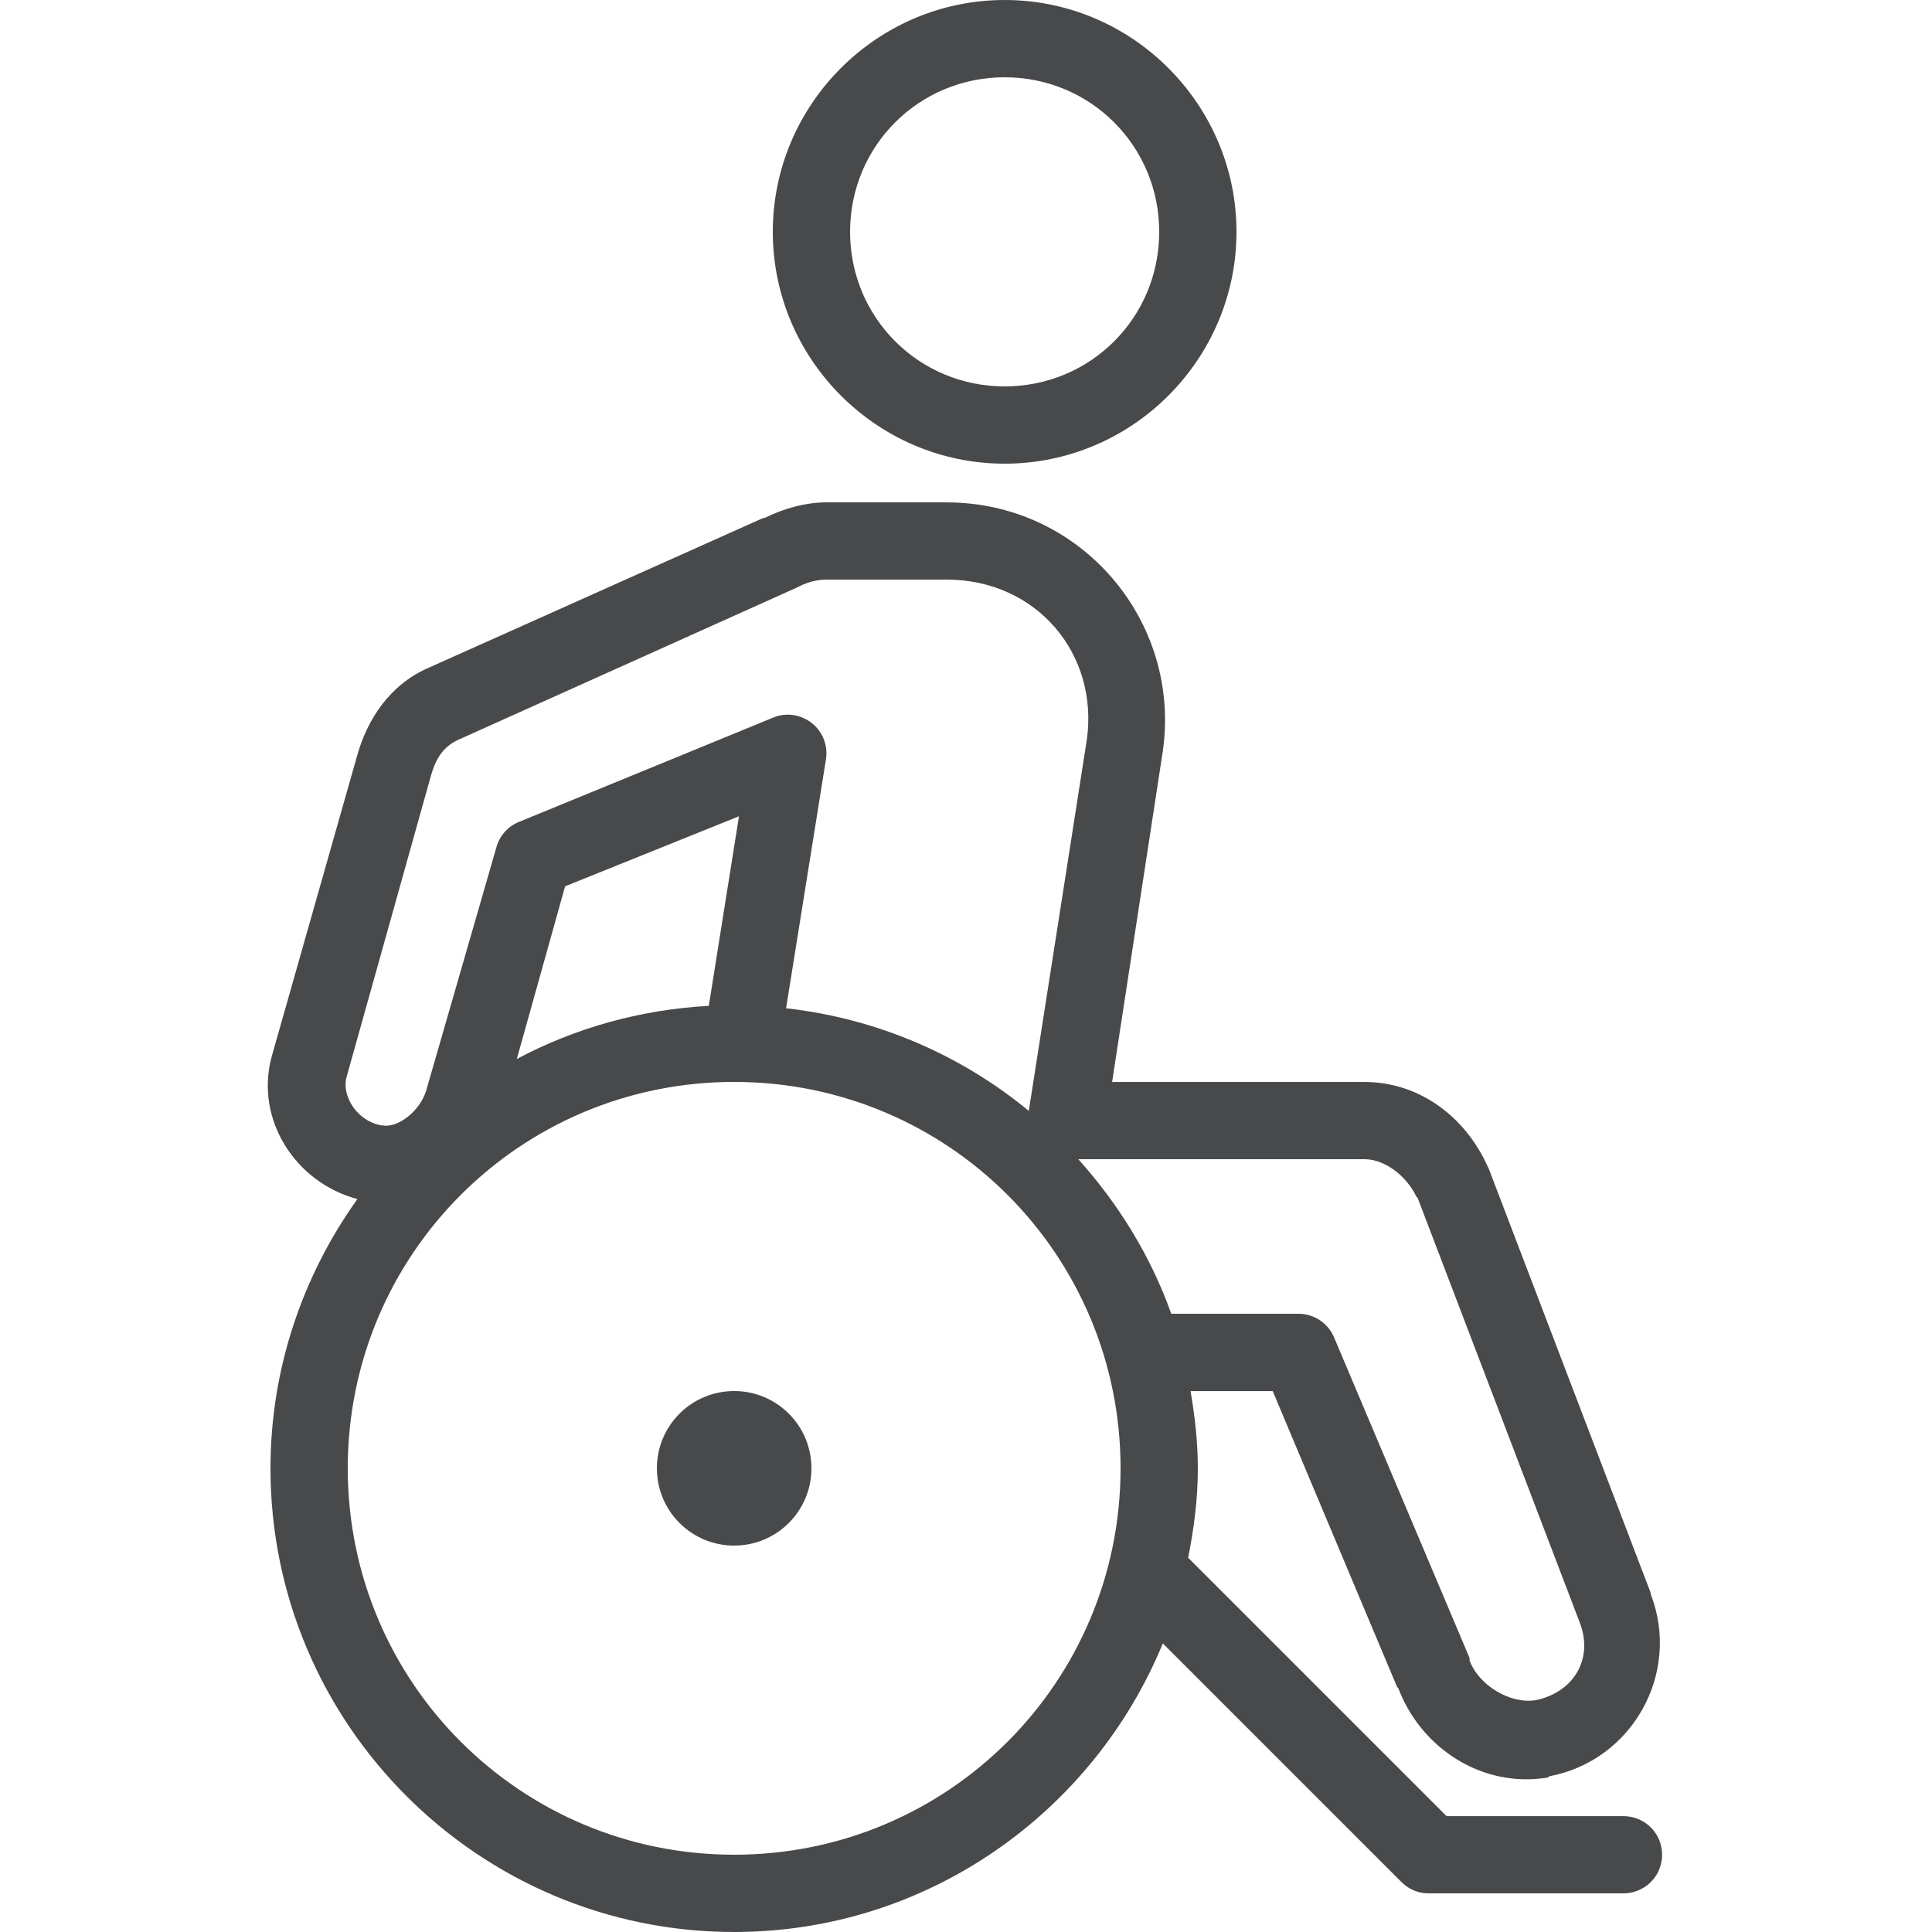 <!-- Generated by IcoMoon.io -->
<svg version="1.1" xmlns="http://www.w3.org/2000/svg" width="32" height="32" viewBox="0 0 32 32">
<title>suitable-for-disabled-people</title>
<path fill="#48494b" d="M16.64 0c-2.113 0-3.84 1.728-3.84 3.84s1.727 3.84 3.84 3.84c2.113 0 3.84-1.728 3.84-3.84s-1.727-3.84-3.84-3.84zM16.64 1.28c1.422 0 2.56 1.137 2.56 2.56s-1.137 2.56-2.56 2.56c-1.422 0-2.56-1.138-2.56-2.56s1.137-2.56 2.56-2.56zM13.7 8.32c-0.355 0-0.713 0.1-1.040 0.26-0.005 0.002-0.015-0.002-0.020 0l-5.54 2.48c-0.65 0.28-1.018 0.867-1.18 1.44l-1.42 5c-0.282 1.038 0.39 2.087 1.42 2.36-0.9 1.258-1.44 2.8-1.44 4.46 0 4.235 3.445 7.68 7.68 7.68 3.205 0 5.95-1.985 7.1-4.78l3.96 3.96c0.122 0.12 0.29 0.185 0.46 0.18h3.2c0.23 0.003 0.445-0.117 0.563-0.317 0.115-0.2 0.115-0.445 0-0.645-0.117-0.2-0.332-0.32-0.563-0.317h-2.92l-4.28-4.28c0.095-0.483 0.16-0.97 0.16-1.48 0-0.44-0.050-0.86-0.12-1.28h1.36l2.060 4.9c0.003 0.010 0.017 0.010 0.020 0.020 0.37 0.983 1.38 1.663 2.48 1.48 0.008-0.008 0.012-0.012 0.020-0.020 1.38-0.258 2.188-1.715 1.68-3.020v-0.020l-2.68-7.020c-0.005-0.012-0.012-0.027-0.020-0.040-0.35-0.79-1.102-1.4-2.040-1.4h-4.18l0.84-5.48c0.308-2.155-1.355-4.12-3.58-4.12h-1.98zM13.7 9.6h1.98c1.488 0 2.525 1.23 2.32 2.66l-0.96 6.14c-1.117-0.922-2.505-1.53-4.020-1.7l0.66-4.12c0.037-0.225-0.050-0.455-0.227-0.598-0.178-0.145-0.42-0.185-0.633-0.102l-4.24 1.74c-0.178 0.078-0.31 0.232-0.36 0.42l-1.16 4.020c-0.107 0.355-0.482 0.628-0.72 0.58-0.008 0-0.013 0-0.020 0-0.405-0.067-0.665-0.488-0.58-0.8l1.4-5c0.093-0.325 0.235-0.495 0.48-0.6l5.56-2.5c0.012-0.005 0.027-0.012 0.040-0.020 0.18-0.090 0.33-0.12 0.48-0.12zM12.24 13.52l-0.5 3.14c-1.143 0.063-2.222 0.37-3.18 0.88l0.8-2.86 2.88-1.16zM12.16 17.92c3.543 0 6.4 2.858 6.4 6.4s-2.857 6.4-6.4 6.4c-3.542 0-6.4-2.858-6.4-6.4s2.857-6.4 6.4-6.4zM17.86 19.2h4.74c0.332 0 0.692 0.27 0.86 0.62 0.005 0.010 0.015 0.010 0.020 0.020l2.68 7.020c0.24 0.6-0.080 1.163-0.72 1.3-0.427 0.070-0.95-0.247-1.1-0.66 0-0.012 0-0.027 0-0.040l-2.24-5.3c-0.098-0.245-0.337-0.402-0.6-0.4h-2.1c-0.34-0.955-0.875-1.82-1.54-2.56zM12.16 23.040c-0.707 0-1.28 0.573-1.28 1.28s0.572 1.28 1.28 1.28c0.707 0 1.28-0.573 1.28-1.28s-0.572-1.28-1.28-1.28z"></path>
</svg>
